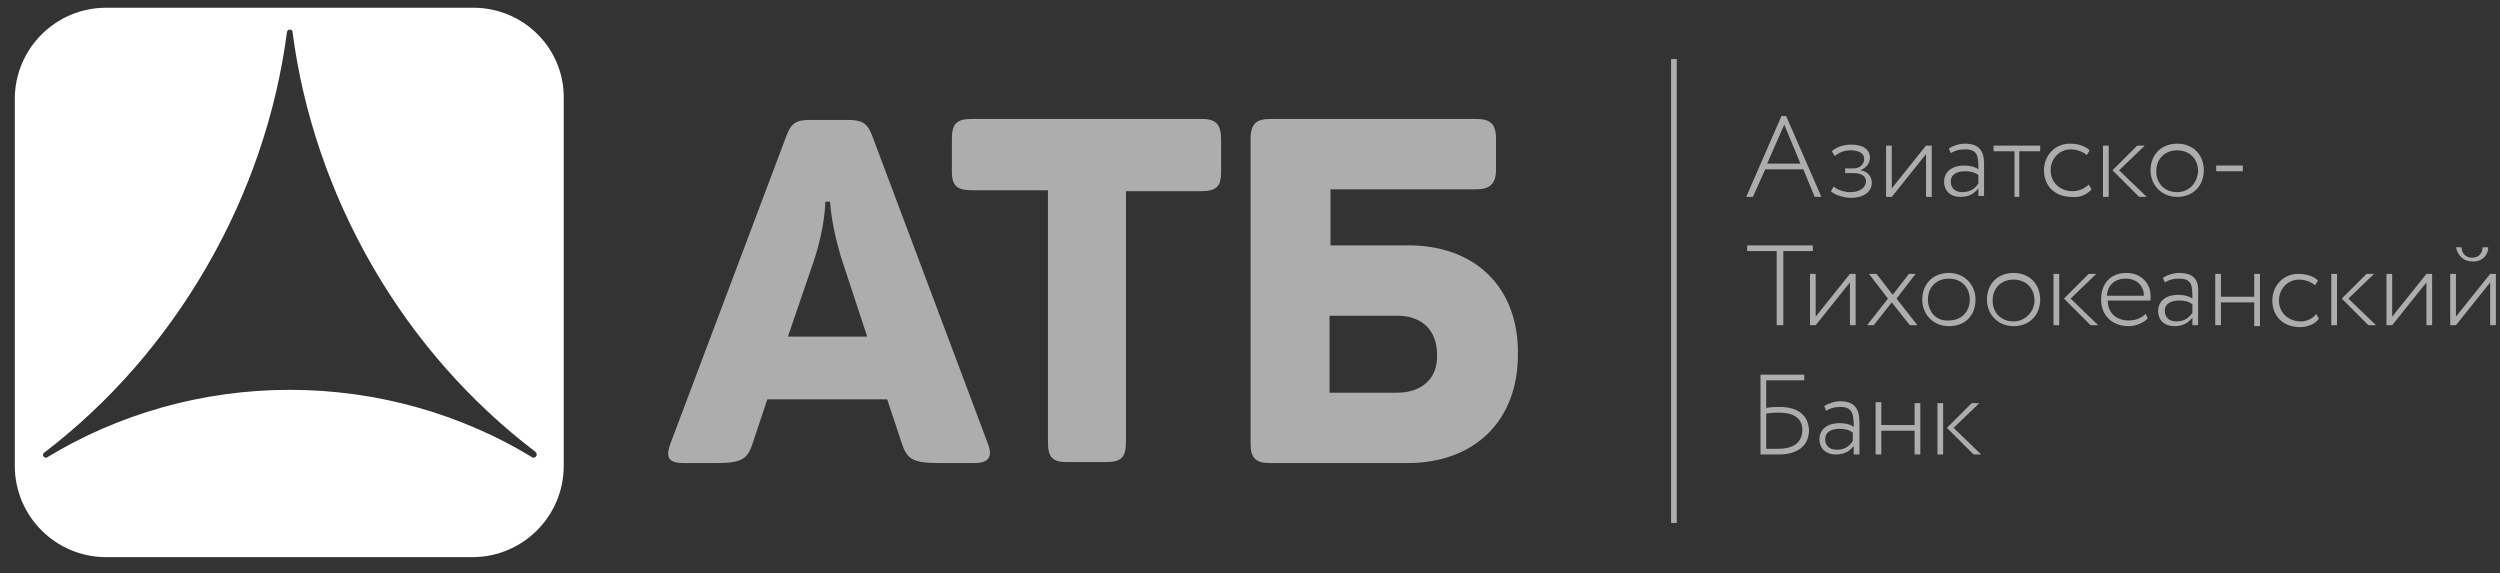 <svg width="157" height="36" viewBox="0 0 157 36" fill="none" xmlns="http://www.w3.org/2000/svg">
<rect x="0" y="0" width="157" height="36" fill="#333333" stroke="none"/>
<path d="M54.759 8.485C54.46 7.709 54.102 7.53 53.205 7.53H50.875C50.039 7.53 49.681 7.709 49.382 8.545L42.093 27.885C41.794 28.721 41.974 29.079 42.929 29.079H45.02C46.514 29.079 46.932 28.84 47.231 27.945L48.187 25.08H55.715L56.67 27.945C56.969 28.84 57.388 29.079 58.941 29.079H61.211C62.107 29.079 62.346 28.661 62.047 27.885L54.759 8.485ZM49.501 21.08L51.114 16.365C51.831 14.216 51.831 12.664 51.831 12.664H52.13C52.13 12.664 52.19 14.216 52.907 16.424L54.46 21.14H49.501V21.08ZM75.49 7.471H61.032C60.076 7.471 59.777 7.769 59.777 8.724V10.754C59.777 11.649 60.076 11.947 61.032 11.947H65.811V27.766C65.811 28.721 66.11 29.019 67.006 29.019H69.456C70.412 29.019 70.71 28.721 70.71 27.766V12.007H75.43C76.386 12.007 76.685 11.709 76.685 10.813V8.784C76.685 7.829 76.386 7.471 75.49 7.471ZM88.454 15.409H83.556V11.888H92.696C93.592 11.888 93.95 11.53 93.95 10.634V8.724C93.95 7.769 93.592 7.471 92.696 7.471H79.792C78.895 7.471 78.537 7.769 78.537 8.724V27.885C78.537 28.78 78.895 29.079 79.732 29.079H88.395C92.576 29.079 95.325 26.452 95.325 22.274C95.385 18.036 92.637 15.409 88.454 15.409ZM87.737 24.662H83.495V19.827H87.737C89.35 19.827 90.247 20.782 90.247 22.274C90.306 23.707 89.35 24.662 87.737 24.662ZM104.943 32.839H105.302V3.71H104.943V32.839ZM116.175 12.067C115.877 12.067 115.399 11.947 115.159 11.709L114.98 12.007C115.219 12.246 115.816 12.425 116.235 12.425C117.011 12.425 117.549 12.067 117.549 11.47C117.549 11.112 117.31 10.754 116.832 10.694C117.251 10.515 117.43 10.216 117.43 9.918C117.43 9.381 117.011 9.082 116.235 9.082C115.757 9.082 115.279 9.261 115.04 9.5L115.219 9.798C115.458 9.619 115.757 9.44 116.235 9.44C116.713 9.44 117.072 9.619 117.072 9.978C117.072 10.336 116.773 10.575 116.414 10.575H115.877V10.873H116.414C116.892 10.873 117.19 11.052 117.19 11.41C117.131 11.828 116.773 12.067 116.175 12.067ZM132.426 9.142H132.067V12.365H132.426V9.142ZM140.85 10.395H139.176V10.754H140.85V10.395ZM134.816 12.365L133.082 10.694L134.696 9.142H134.218L132.664 10.694L134.338 12.365H134.816ZM120.954 9.679V12.365H121.314V9.142H120.954L118.804 11.828V9.142H118.446V12.365H118.804L120.954 9.679ZM110.858 10.634H113.247L113.964 12.365H114.383L112.172 7.291H111.873L109.663 12.365H110.081L110.858 10.634ZM112.052 7.829L113.068 10.276H110.977L112.052 7.829ZM126.451 12.365H126.81V9.5H128.124V9.142H125.196V9.5H126.511V12.365H126.451ZM136.727 9.022C135.712 9.022 135.054 9.739 135.054 10.694C135.054 11.649 135.771 12.365 136.727 12.365C137.743 12.365 138.4 11.649 138.4 10.694C138.4 9.739 137.743 9.022 136.727 9.022ZM136.727 12.067C135.95 12.067 135.413 11.53 135.413 10.754C135.413 9.978 135.95 9.44 136.727 9.44C137.503 9.44 138.041 9.978 138.041 10.754C137.982 11.53 137.444 12.067 136.727 12.067ZM123.404 9.022C123.046 9.022 122.688 9.142 122.389 9.321L122.507 9.619C122.806 9.44 123.046 9.381 123.404 9.381C124.241 9.381 124.241 9.858 124.241 10.634C124.001 10.455 123.643 10.395 123.344 10.395C122.627 10.395 122.09 10.754 122.09 11.41C122.09 12.007 122.507 12.365 123.105 12.365C123.702 12.365 124.001 12.127 124.241 11.828V12.306H124.599V10.276C124.599 9.5 124.3 9.022 123.404 9.022ZM124.241 11.53C124.062 11.768 123.822 12.067 123.225 12.067C122.806 12.067 122.507 11.828 122.507 11.41C122.507 10.933 122.926 10.754 123.404 10.754C123.763 10.754 124.001 10.813 124.241 10.992V11.53ZM131.35 11.888L131.171 11.589C130.932 11.828 130.574 12.007 130.155 12.007C129.379 12.007 128.781 11.47 128.781 10.694C128.781 9.918 129.379 9.381 130.036 9.381C130.394 9.381 130.753 9.5 131.052 9.739L131.231 9.44C130.932 9.142 130.454 9.022 129.976 9.022C129.08 9.022 128.363 9.739 128.363 10.694C128.363 11.709 129.08 12.365 130.096 12.365C130.574 12.425 131.052 12.246 131.35 11.888ZM136.846 17.14C136.488 17.14 136.129 17.26 135.83 17.439L135.95 17.737C136.249 17.558 136.488 17.499 136.846 17.499C137.683 17.499 137.683 17.976 137.683 18.752C137.444 18.573 137.086 18.514 136.787 18.514C136.07 18.514 135.532 18.872 135.532 19.528C135.532 20.125 135.95 20.483 136.548 20.483C137.145 20.483 137.444 20.244 137.683 19.946V20.424H138.041V18.394C138.101 17.618 137.802 17.14 136.846 17.14ZM137.683 19.648C137.503 19.886 137.265 20.185 136.667 20.185C136.249 20.185 135.95 19.946 135.95 19.528C135.95 19.051 136.369 18.872 136.846 18.872C137.205 18.872 137.444 18.931 137.683 19.11V19.648ZM131.649 17.2H131.171L129.617 18.752L131.29 20.424H131.769L130.036 18.752L131.649 17.2ZM141.566 18.633H139.475V17.2H139.117V20.424H139.475V18.991H141.566V20.483H141.925V17.2H141.566V18.633ZM133.56 17.14C132.485 17.14 131.948 17.857 131.948 18.812C131.948 19.827 132.664 20.483 133.68 20.483C134.098 20.483 134.576 20.304 134.875 20.006L134.755 19.707C134.517 19.946 134.158 20.125 133.68 20.125C132.903 20.125 132.366 19.648 132.366 18.872H135.054V18.573C135.054 17.737 134.397 17.14 133.56 17.14ZM132.306 18.573C132.366 17.916 132.784 17.499 133.501 17.499C134.158 17.499 134.636 17.916 134.636 18.573H132.306ZM150.229 19.886V17.2H149.871V20.424H150.229L152.38 17.737V20.424H152.738V17.2H152.38L150.229 19.886ZM156.383 17.2L154.232 19.886V17.2H153.873V20.424H154.232L156.383 17.737V20.424H156.741V17.2H156.383ZM155.307 16.424C155.905 16.424 156.263 16.006 156.263 15.529H155.905C155.905 15.887 155.666 16.186 155.248 16.186C154.83 16.186 154.59 15.887 154.59 15.529H154.232C154.352 16.066 154.71 16.424 155.307 16.424ZM111.575 20.424H111.993V15.768H113.845V15.409H109.723V15.768H111.575V20.424ZM144.494 20.185C143.717 20.185 143.119 19.648 143.119 18.872C143.119 18.096 143.717 17.558 144.374 17.558C144.733 17.558 145.092 17.678 145.39 17.916L145.569 17.618C145.271 17.32 144.793 17.2 144.314 17.2C143.418 17.2 142.702 17.916 142.702 18.872C142.702 19.886 143.418 20.543 144.434 20.543C144.912 20.543 145.39 20.364 145.629 20.006L145.45 19.707C145.33 19.946 144.912 20.185 144.494 20.185ZM149.094 17.2H148.616L147.063 18.752L148.736 20.424H149.214L147.481 18.752L149.094 17.2ZM146.405 20.424H146.764V17.2H146.405V20.424ZM126.451 17.14C125.436 17.14 124.778 17.857 124.778 18.812C124.778 19.767 125.495 20.483 126.451 20.483C127.467 20.483 128.124 19.767 128.124 18.812C128.124 17.857 127.467 17.14 126.451 17.14ZM126.451 20.185C125.674 20.185 125.137 19.648 125.137 18.872C125.137 18.096 125.674 17.558 126.451 17.558C127.228 17.558 127.765 18.096 127.765 18.872C127.765 19.588 127.168 20.185 126.451 20.185ZM124.062 18.812C124.062 17.857 123.344 17.14 122.389 17.14C121.373 17.14 120.716 17.857 120.716 18.812C120.716 19.767 121.432 20.483 122.389 20.483C123.404 20.483 124.062 19.827 124.062 18.812ZM121.074 18.812C121.074 18.036 121.612 17.499 122.389 17.499C123.165 17.499 123.702 18.036 123.702 18.812C123.702 19.588 123.165 20.125 122.389 20.125C121.612 20.185 121.074 19.588 121.074 18.812ZM128.96 20.424H129.318V17.2H128.96V20.424ZM119.938 20.424H120.417L119.103 18.752L120.298 17.2H119.879L118.863 18.514L117.848 17.2H117.37L118.564 18.752L117.251 20.424H117.669L118.804 18.991L119.938 20.424ZM116.175 20.424H116.534V17.2H116.175L114.024 19.886V17.2H113.666V20.424H114.024L116.175 17.737V20.424ZM124.3 25.318H123.822L122.269 26.87L123.942 28.542H124.42L122.688 26.87L124.3 25.318ZM115.578 25.199C115.219 25.199 114.861 25.318 114.562 25.497L114.682 25.796C114.98 25.617 115.219 25.557 115.578 25.557C116.354 25.557 116.414 26.035 116.414 26.811C116.175 26.631 115.816 26.572 115.518 26.572C114.801 26.572 114.263 26.93 114.263 27.587C114.263 28.183 114.682 28.542 115.279 28.542C115.877 28.542 116.175 28.303 116.414 28.004V28.542H116.773V26.512C116.773 25.677 116.474 25.199 115.578 25.199ZM116.354 27.706C116.175 27.945 115.936 28.243 115.339 28.243C114.92 28.243 114.621 28.004 114.621 27.587C114.621 27.109 115.04 26.93 115.518 26.93C115.877 26.93 116.115 26.99 116.354 27.169V27.706ZM121.672 28.542H122.03V25.318H121.672V28.542ZM120.237 26.691H118.147V25.259H117.788V28.542H118.147V27.049H120.237V28.542H120.596V25.318H120.237V26.691ZM111.754 25.557C111.575 25.557 111.216 25.557 110.918 25.617V23.886H113.308V23.528H110.56V28.542H111.694C112.889 28.542 113.606 28.004 113.606 26.99C113.546 26.094 112.949 25.557 111.754 25.557ZM111.694 28.183H110.918V25.975C111.216 25.915 111.515 25.915 111.754 25.915C112.71 25.915 113.188 26.333 113.188 26.99C113.188 27.766 112.65 28.183 111.694 28.183Z" fill="white" fill-opacity="0.6"/>
<path d="M29.726 0.486H6.665C3.499 0.486 0.93 3.053 0.93 6.217V29.258C0.93 32.421 3.499 34.988 6.665 34.988H29.667C32.833 34.988 35.402 32.421 35.402 29.258V6.217C35.462 3.053 32.893 0.486 29.726 0.486ZM33.669 28.661C33.61 28.72 33.49 28.78 33.43 28.72C29.009 26.034 23.752 24.482 18.196 24.482C12.639 24.482 7.382 26.034 2.961 28.72C2.901 28.78 2.782 28.72 2.722 28.661C2.662 28.541 2.722 28.482 2.782 28.422C6.844 25.318 10.309 21.378 12.998 16.722C15.687 12.066 17.359 7.052 18.017 2.038C18.017 1.979 18.076 1.859 18.196 1.859C18.315 1.859 18.375 1.919 18.375 2.038C19.032 7.052 20.705 12.066 23.393 16.722C26.082 21.378 29.607 25.318 33.61 28.362C33.729 28.482 33.729 28.541 33.669 28.661Z" fill="white"/>
</svg>
